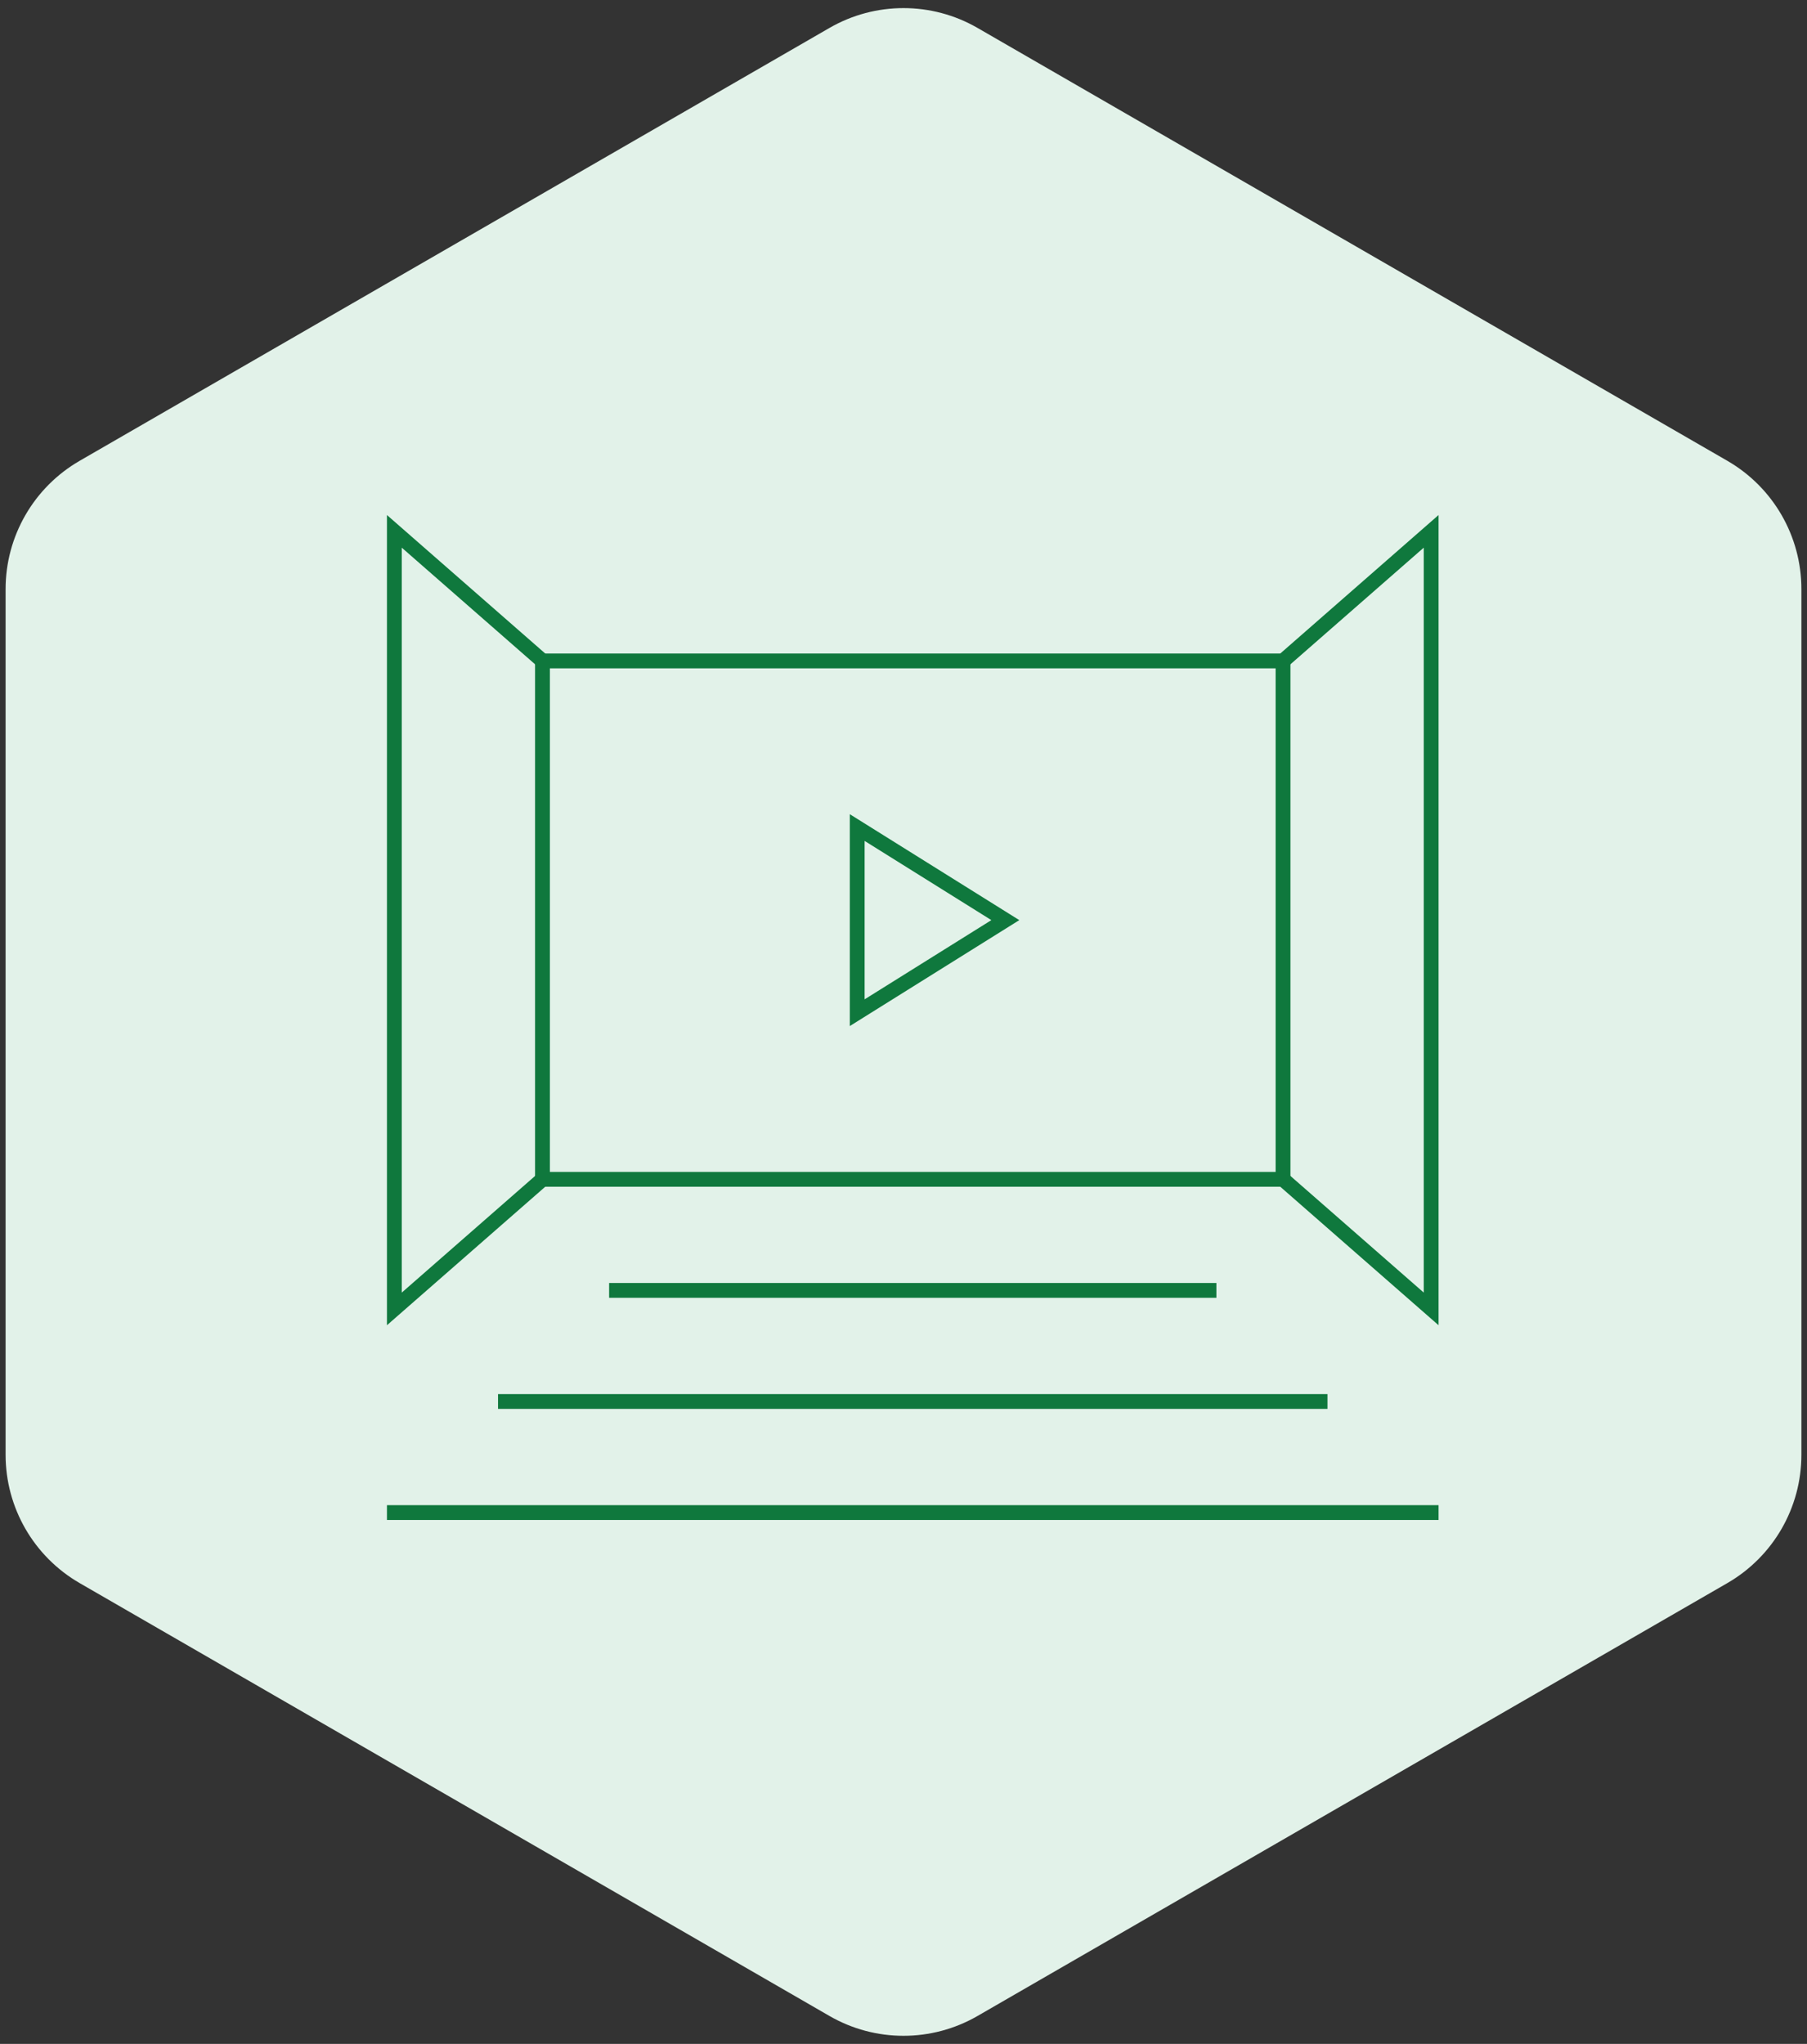 <?xml version="1.0" encoding="UTF-8"?> <svg xmlns="http://www.w3.org/2000/svg" width="122" height="138" viewBox="0 0 122 138" fill="none"><rect x="0" y="0" width="122" height="138" fill="#333333" stroke="none"/><g clip-path="url(#clip0_2235_31999)"><path d="M56 1.887C59.094 0.1 62.906 0.1 66 1.887L116.622 31.113C119.716 32.9 121.622 36.201 121.622 39.773V98.227C121.622 101.799 119.716 105.1 116.622 106.887L66 136.113C62.906 137.9 59.094 137.9 56 136.113L5.378 106.887C2.284 105.1 0.378 101.799 0.378 98.227V39.773C0.378 36.201 2.284 32.9 5.378 31.113L56 1.887Z" fill="#E2F2E9"></path><path d="M86.625 44.625H36.625V79.625H86.625V44.625Z" stroke="#0F783D" stroke-miterlimit="10" stroke-linecap="square"></path><path d="M36.625 44.625L26.625 35.875V88.375L36.625 79.625" stroke="#0F783D" stroke-miterlimit="10" stroke-linecap="square"></path><path d="M86.625 44.625L96.625 35.875V88.375L86.625 79.625" stroke="#0F783D" stroke-miterlimit="10" stroke-linecap="square"></path><path d="M41.625 87.125H81.625" stroke="#0F783D" stroke-miterlimit="10" stroke-linecap="square"></path><path d="M34.125 94.625H89.125" stroke="#0F783D" stroke-miterlimit="10" stroke-linecap="square"></path><path d="M26.625 102.125H96.625" stroke="#0F783D" stroke-miterlimit="10" stroke-linecap="square"></path><path d="M57.875 68.375L67.875 62.125L57.875 55.875V68.375Z" stroke="#0F783D" stroke-miterlimit="10" stroke-linecap="square"></path></g><defs><clipPath id="clip0_2235_31999"><rect width="122" height="138" fill="white"></rect></clipPath></defs></svg> 